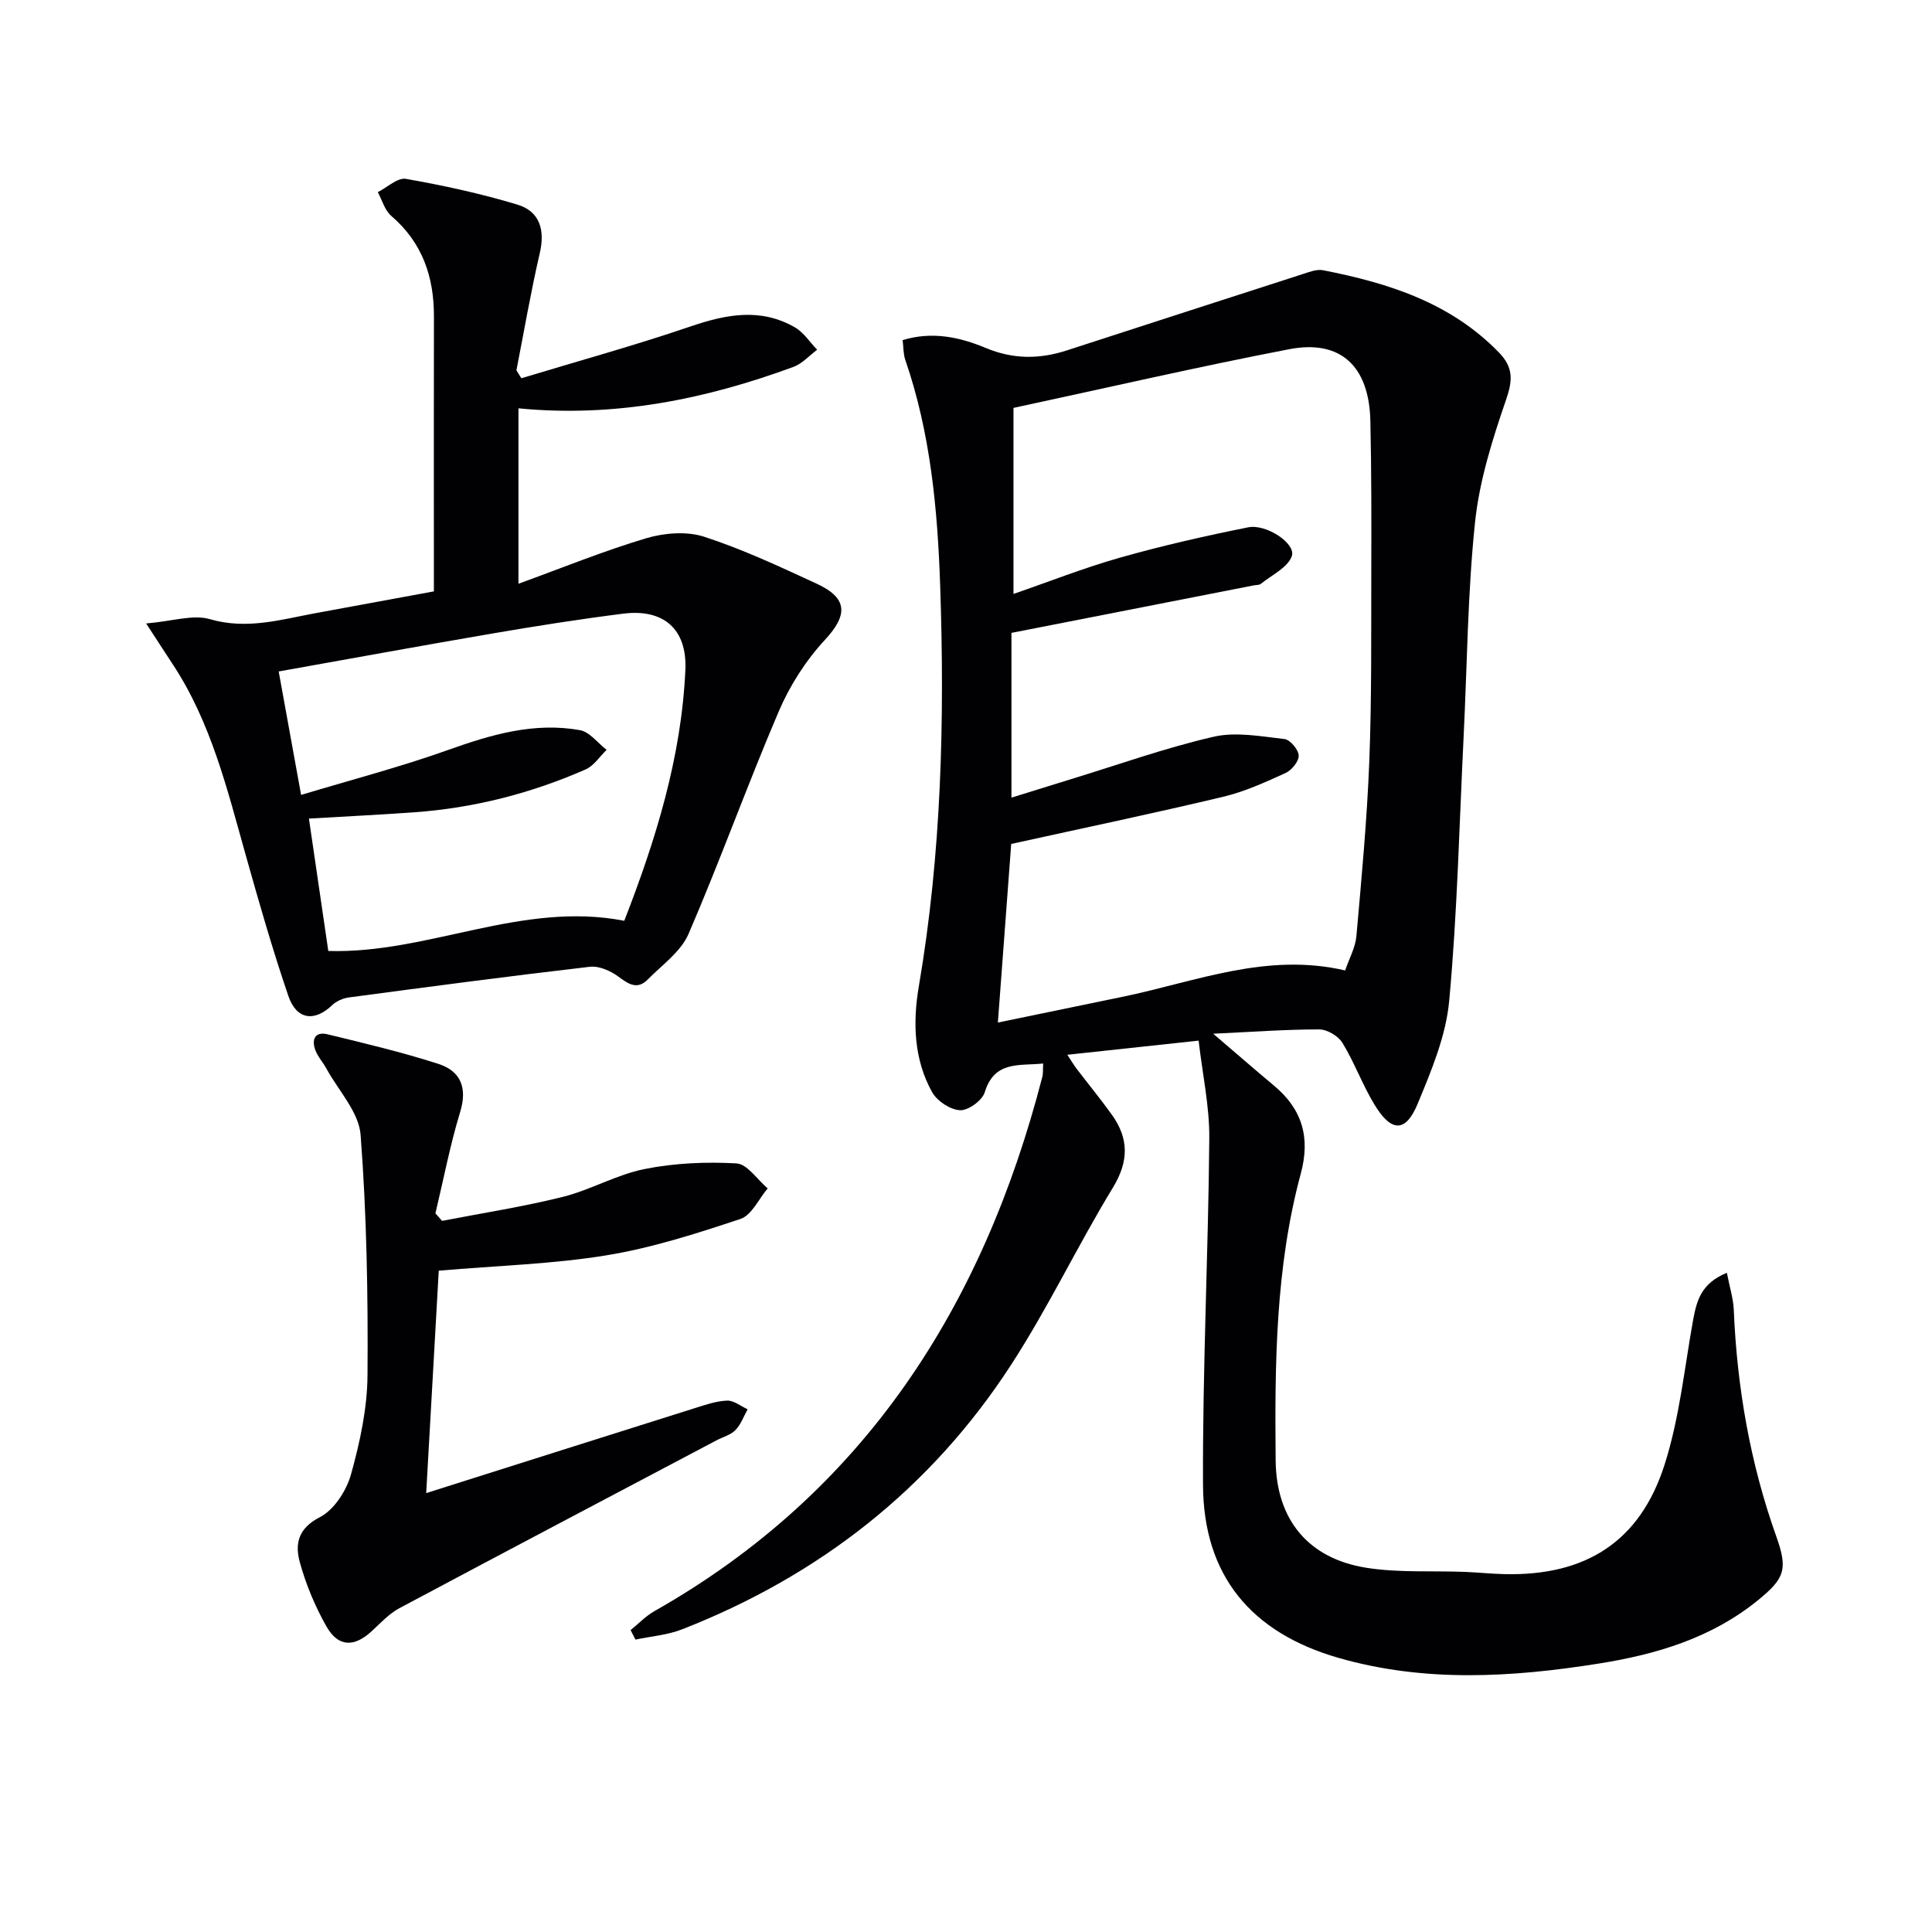 <svg enable-background="new 0 0 400 400" viewBox="0 0 400 400" xmlns="http://www.w3.org/2000/svg"><g fill="#010103"><path d="m357.53 263.52c.57 2.97 1.33 5.31 1.43 7.67.67 16.04 3.38 31.67 8.77 46.82 2.44 6.85 1.87 8.73-3.8 13.33-9.61 7.81-21.04 11.2-32.96 13.09-17.99 2.86-36 3.94-53.83-1.18-18.09-5.2-27.99-17.03-28.07-35.83-.11-23.9 1.1-47.8 1.3-71.71.06-6.64-1.41-13.3-2.21-20.26-9.79 1.05-18.19 1.96-27.18 2.93.76 1.14 1.27 2.03 1.89 2.85 2.42 3.17 4.95 6.26 7.28 9.49 3.57 4.95 3.61 9.67.26 15.17-7.33 12.04-13.41 24.88-21.08 36.69-16.62 25.61-39.68 43.63-68.09 54.75-3.04 1.19-6.45 1.45-9.68 2.13-.33-.66-.67-1.32-1-1.97 1.64-1.32 3.13-2.9 4.93-3.92 43.55-24.68 68.06-63.17 80.3-110.57.2-.77.11-1.6.19-2.81-4.94.52-10.07-.66-12.1 5.95-.52 1.7-3.4 3.8-5.1 3.72-2.03-.09-4.76-1.89-5.79-3.73-3.81-6.82-4.02-14.51-2.76-21.9 4.71-27.54 5.37-55.29 4.42-83.07-.54-15.75-2-31.53-7.22-46.65-.42-1.21-.36-2.59-.55-4.09 6.12-1.88 11.86-.61 17.16 1.6 5.73 2.4 11.17 2.37 16.86.52 16.23-5.27 32.47-10.53 48.71-15.76 1.39-.45 2.98-1.09 4.31-.83 13.53 2.64 26.4 6.71 36.41 17.02 2.99 3.08 2.89 5.72 1.5 9.75-2.84 8.25-5.54 16.8-6.44 25.42-1.54 14.69-1.63 29.54-2.36 44.32-.9 18.26-1.31 36.57-2.99 54.77-.67 7.25-3.69 14.45-6.53 21.3-2.48 5.99-5.45 5.92-8.93.19-2.49-4.1-4.14-8.7-6.63-12.79-.87-1.43-3.16-2.8-4.81-2.8-6.9-.01-13.79.51-21.96.89 4.86 4.15 8.68 7.49 12.57 10.73 5.84 4.87 7.59 10.73 5.57 18.21-5.26 19.46-5.4 39.45-5.21 59.41.12 12.24 6.73 20.3 18.77 22.22 6.66 1.06 13.56.59 20.36.85 2.78.11 5.56.41 8.34.47 16.7.36 27.92-6.68 33.03-22.6 3.11-9.69 4.13-20.05 5.95-30.14.74-3.89 1.64-7.47 6.97-9.65zm-148.12-132.49v34.11c4.44-1.38 8.38-2.61 12.32-3.82 9.82-3 19.53-6.48 29.51-8.78 4.63-1.07 9.81-.08 14.69.47 1.17.13 2.89 2.17 2.95 3.39.06 1.2-1.43 3.05-2.69 3.63-4.22 1.92-8.52 3.89-13.01 4.95-14.44 3.44-28.98 6.48-43.82 9.75-.85 11.42-1.78 23.87-2.76 36.98 8.95-1.85 17.54-3.61 26.13-5.4 14.97-3.13 29.57-9.16 45.77-5.39.84-2.48 2.12-4.75 2.33-7.12 1.07-12.06 2.2-24.13 2.67-36.22.51-13.14.37-26.31.41-39.46.03-10.32.04-20.64-.19-30.96-.25-11.35-6.16-16.91-16.8-14.86-18.86 3.63-37.58 7.96-57.09 12.15v38.52c7.37-2.54 14.61-5.41 22.07-7.52 8.73-2.47 17.61-4.49 26.51-6.27 3.81-.76 9.94 3.39 9.05 5.95-.83 2.37-4.13 3.9-6.4 5.74-.34.28-.96.23-1.45.32-16.55 3.24-33.1 6.49-50.2 9.84z"/><path d="m107.94 78.31c11.69-3.54 23.49-6.79 35.05-10.73 7.39-2.52 14.5-3.88 21.58.19 1.82 1.05 3.09 3.07 4.61 4.64-1.62 1.21-3.08 2.88-4.9 3.55-18.26 6.72-37.01 10.52-56.94 8.58v36.32c9.13-3.32 17.66-6.8 26.44-9.42 3.74-1.11 8.37-1.49 11.99-.32 8 2.6 15.7 6.21 23.36 9.75 6.5 3.01 6.37 6.53 1.66 11.61-3.94 4.25-7.27 9.45-9.55 14.79-6.52 15.24-12.12 30.88-18.69 46.1-1.59 3.68-5.47 6.41-8.45 9.43-2.15 2.18-3.97.96-6.07-.6-1.62-1.2-4.01-2.26-5.9-2.04-16.65 1.93-33.27 4.13-49.89 6.35-1.21.16-2.58.75-3.45 1.58-3.65 3.51-7.39 3.09-9.09-1.89-3.26-9.54-6.04-19.25-8.77-28.96-3.87-13.74-7.2-27.67-15.23-39.81-1.56-2.36-3.09-4.74-5.44-8.35 5.49-.46 9.7-1.91 13.19-.89 7.66 2.23 14.68.09 21.92-1.25 7.97-1.48 15.95-2.93 24.46-4.5 0-1.72 0-3.34 0-4.96 0-17.32-.03-34.65.01-51.97.02-8.24-2.41-15.3-8.85-20.83-1.34-1.15-1.87-3.24-2.77-4.9 1.95-.98 4.1-3.05 5.82-2.75 7.77 1.37 15.53 3.05 23.08 5.33 4.63 1.4 5.76 5.24 4.63 10.08-1.86 8.02-3.25 16.15-4.83 24.23.34.55.68 1.09 1.02 1.64zm-45.6 86.27c10.42-3.14 20.62-5.8 30.5-9.33 8.9-3.18 17.77-5.77 27.23-4.08 2.02.36 3.69 2.67 5.52 4.08-1.43 1.38-2.63 3.3-4.34 4.05-11.32 4.97-23.18 8-35.53 8.88-7.36.53-14.73.88-21.76 1.3 1.34 9.15 2.66 18.13 4.01 27.41 20.67.62 40.06-10.38 61.28-6.25 6.52-16.76 11.83-33.84 12.65-51.95.38-8.45-4.52-12.69-12.85-11.64-9.04 1.14-18.06 2.56-27.04 4.1-14.79 2.53-29.54 5.24-44.31 7.87 1.44 7.91 2.88 15.86 4.64 25.56z"/><path d="m88.24 309.13c18.89-5.98 37.21-11.8 55.55-17.57 2.21-.69 4.48-1.49 6.75-1.58 1.39-.05 2.83 1.15 4.25 1.8-.82 1.46-1.4 3.14-2.52 4.3-.99 1.02-2.6 1.43-3.93 2.13-21.9 11.57-43.82 23.1-65.67 34.76-2.13 1.14-3.87 3.05-5.68 4.72-3.66 3.39-6.96 3.36-9.42-.98-2.34-4.13-4.23-8.66-5.49-13.24-1.03-3.74-.43-7.02 4.15-9.36 2.95-1.51 5.51-5.5 6.45-8.88 1.85-6.66 3.36-13.65 3.41-20.52.12-16.58-.17-33.21-1.43-49.74-.36-4.73-4.59-9.17-7.08-13.73-.71-1.3-1.78-2.45-2.29-3.82-.83-2.21-.06-3.91 2.52-3.28 7.69 1.87 15.41 3.7 22.93 6.12 4.58 1.47 6.08 4.87 4.54 9.93-2.1 6.89-3.45 14-5.13 21.02.46.52.92 1.04 1.38 1.56 8.35-1.62 16.78-2.92 25.03-4.98 5.75-1.44 11.1-4.6 16.88-5.75 6.2-1.24 12.72-1.53 19.04-1.17 2.24.13 4.31 3.36 6.46 5.18-1.86 2.18-3.31 5.55-5.64 6.32-9.1 3.03-18.35 6-27.79 7.54-11.1 1.81-22.45 2.12-34.67 3.17-.82 14.59-1.68 29.91-2.6 46.05z"/></g></svg>